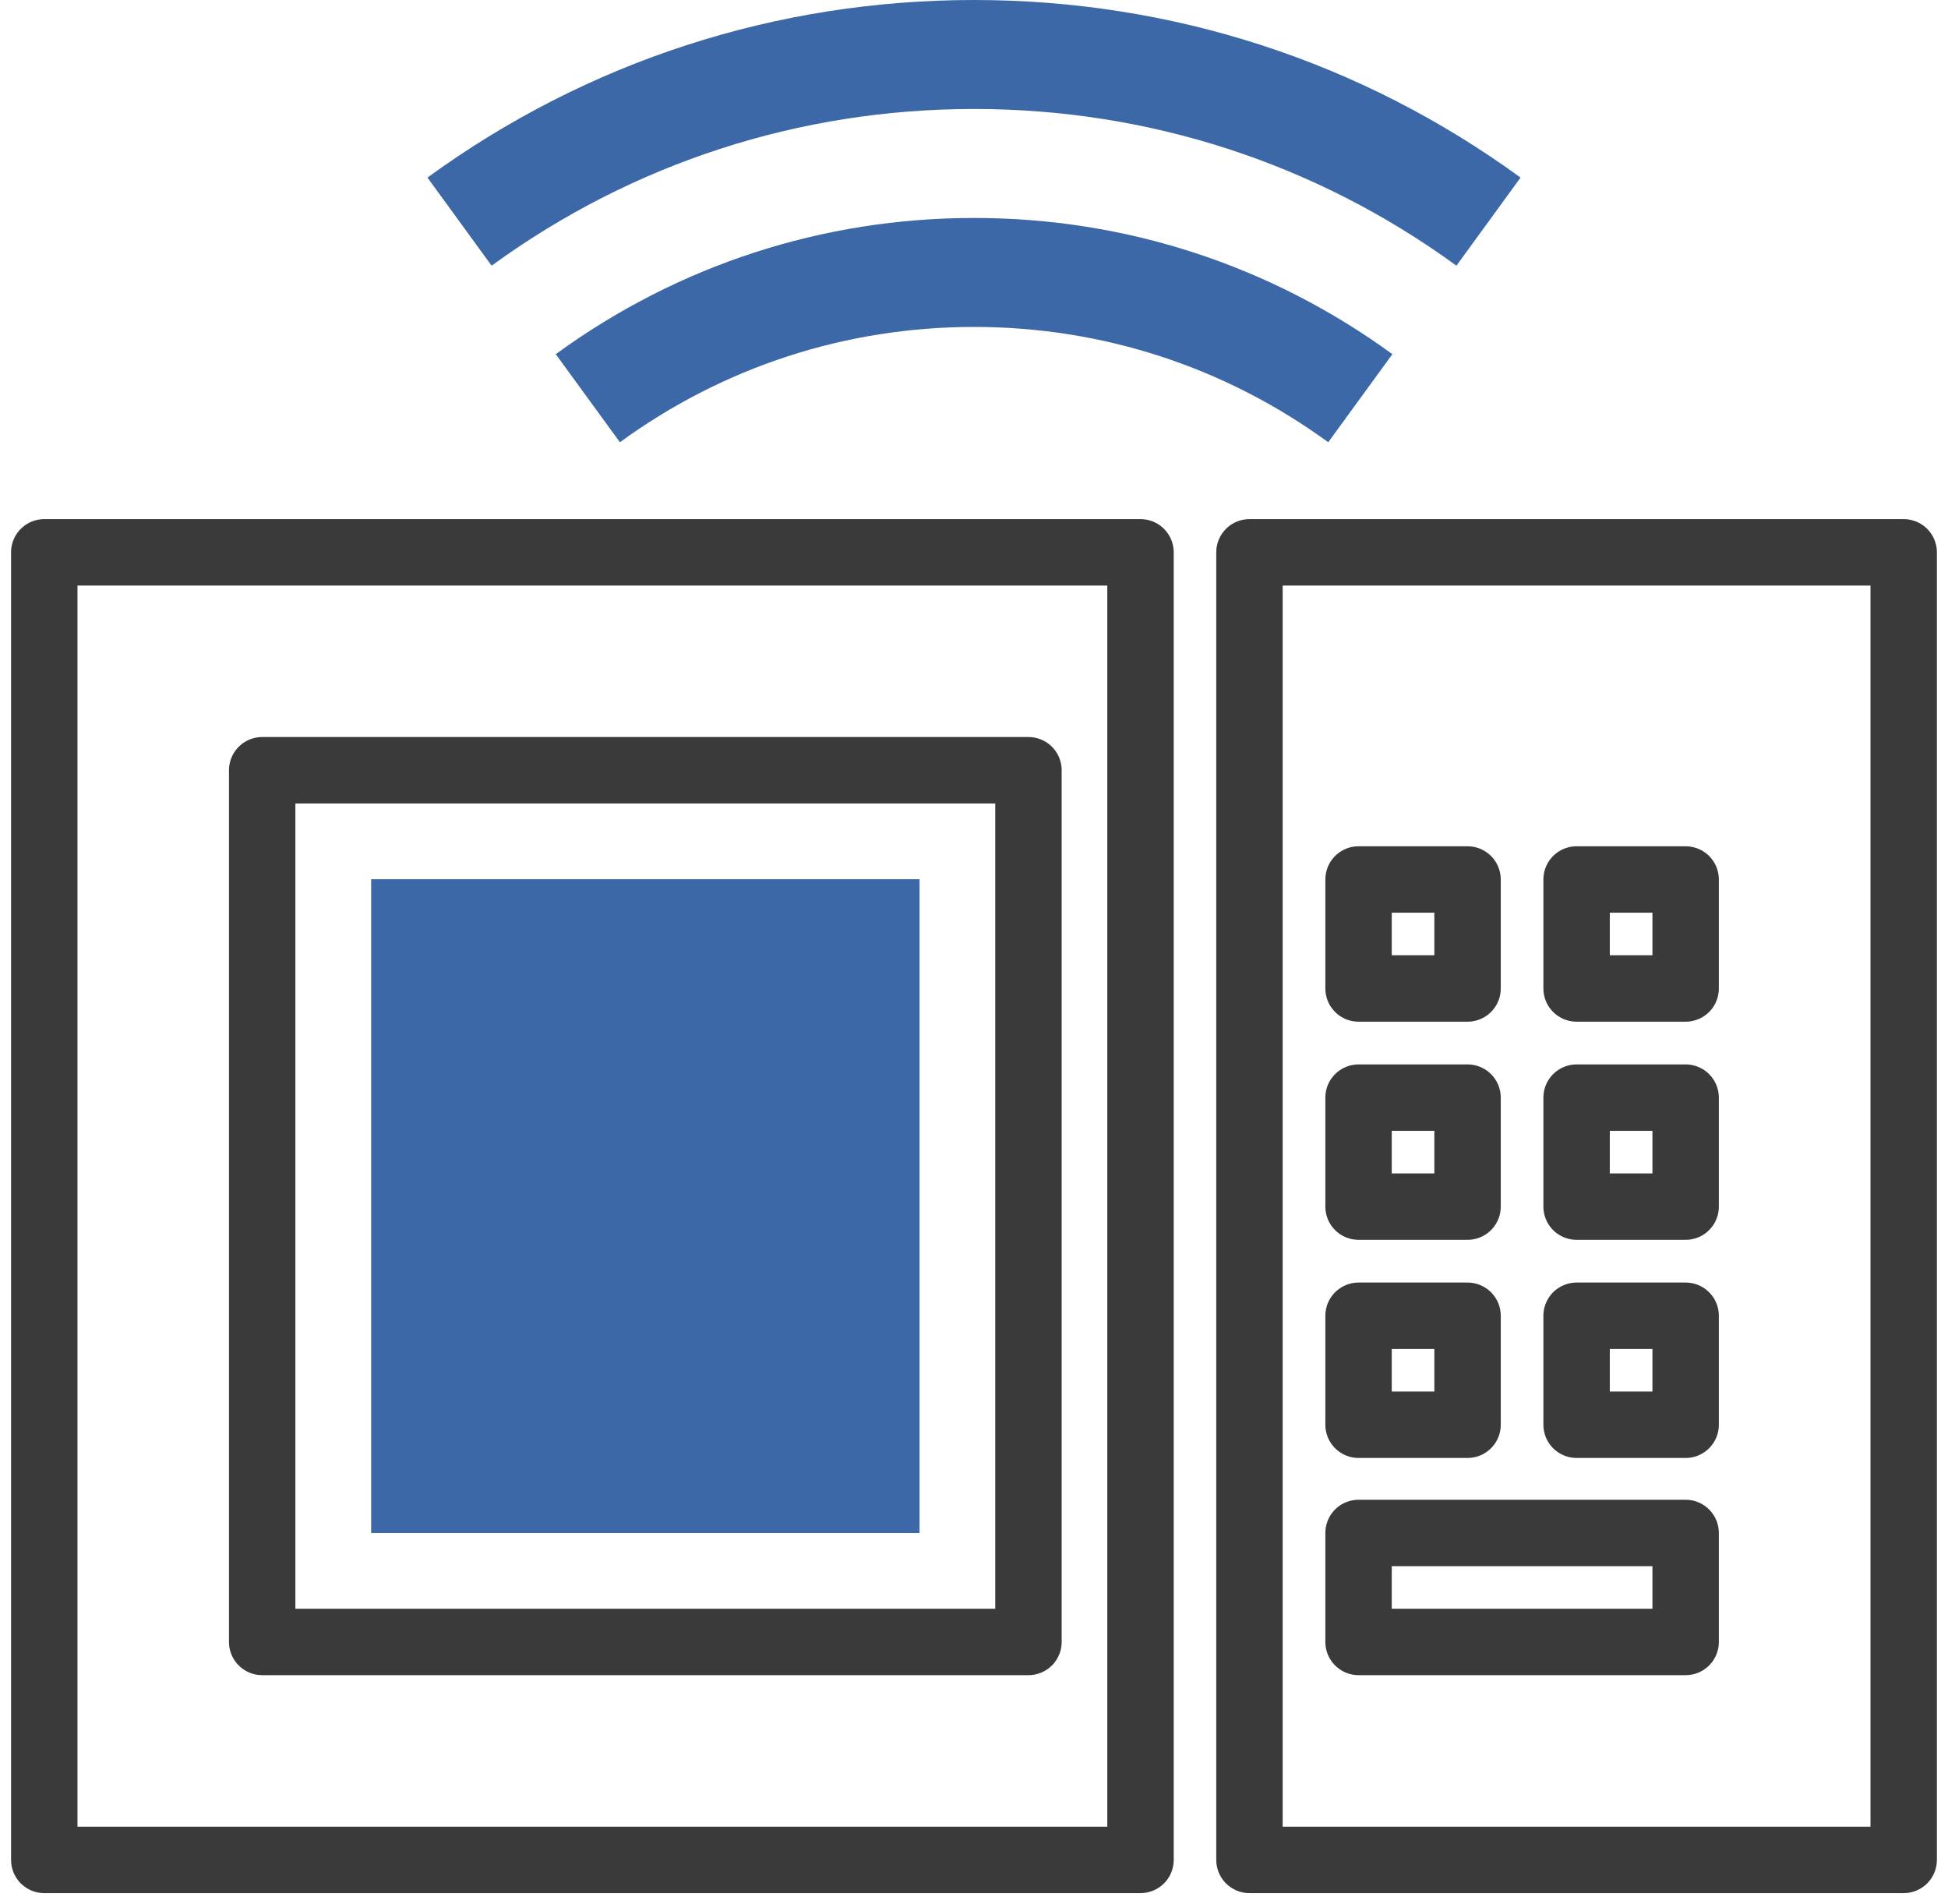 <svg xmlns="http://www.w3.org/2000/svg" width="44" height="43" viewBox="0 0 44 43" fill="none"><path d="M22 2.461C25.948 2.461 29.716 3.684 32.897 6L34.345 4.01C30.74 1.386 26.472 0 22 0C17.529 0 13.26 1.386 9.655 4.01L11.104 6C14.284 3.684 18.053 2.461 22 2.461Z" fill="#3C68A8"></path><path d="M12.553 7.998L14.002 9.987C16.34 8.283 19.107 7.383 22.001 7.383C24.896 7.383 27.663 8.283 30.001 9.987L31.45 7.998C28.688 5.986 25.421 4.922 22.001 4.922C18.582 4.922 15.315 5.986 12.553 7.998Z" fill="#3C68A8"></path><path d="M8.383 19.855H20.77V34.619H8.383V19.855Z" fill="#3C68A8"></path><path d="M42.999 12.473H28.222V42.001H42.999V12.473ZM33.148 24.787V27.248H30.686V24.787H33.148ZM30.686 22.322V19.861H33.148V22.322H30.686ZM33.148 29.713V32.174H30.686V29.713H33.148ZM30.686 34.618H38.074V37.079H30.686V34.618ZM35.611 32.174V29.713H38.074V32.174H35.611ZM35.611 27.248V24.787H38.074V27.248H35.611ZM35.611 22.322V19.861H38.074V22.322H35.611Z" stroke="#3A3A3A" stroke-width="1.5" stroke-linejoin="round"></path><path d="M25.761 12.473H1V42.001H25.761V12.473ZM5.922 37.079V17.394H23.23V37.079H5.922Z" stroke="#3A3A3A" stroke-width="1.5" stroke-linejoin="round"></path></svg>